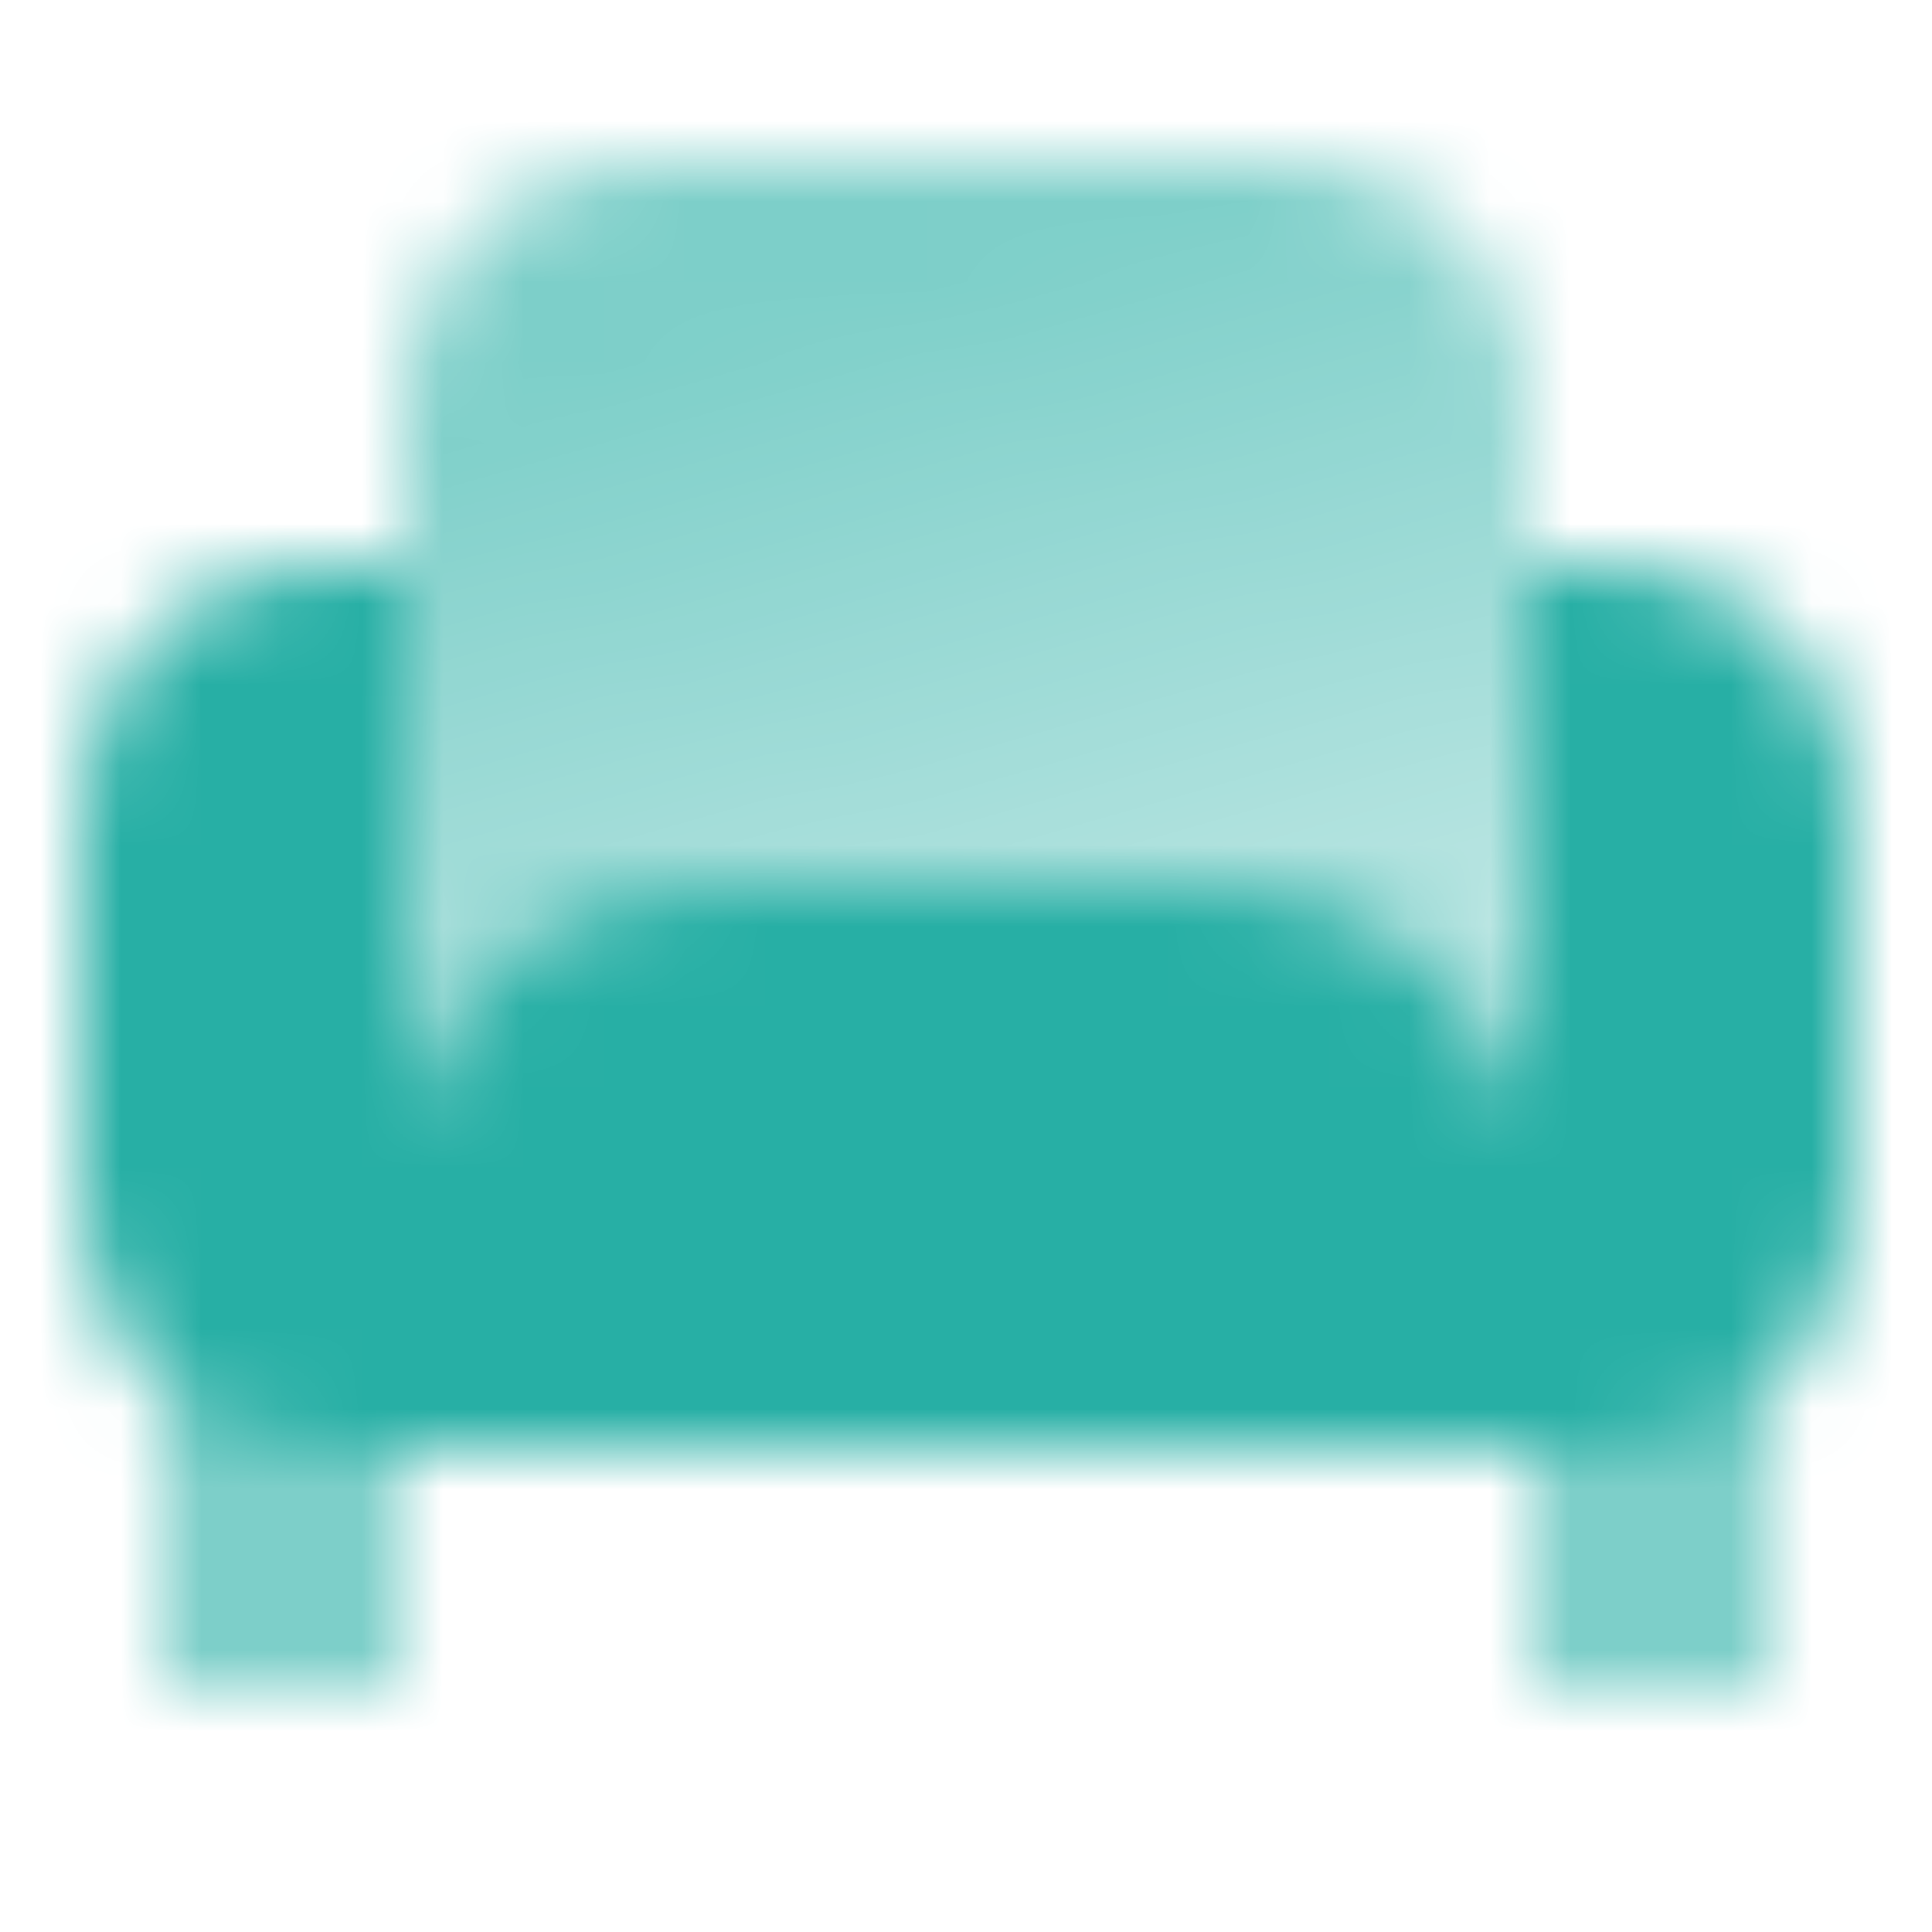 <svg width="24" height="24" viewBox="0 0 24 24" fill="none" xmlns="http://www.w3.org/2000/svg">
<mask id="mask0_2_71" style="mask-type:alpha" maskUnits="userSpaceOnUse" x="0" y="0" width="24" height="24">
<path opacity="0.6" fill-rule="evenodd" clip-rule="evenodd" d="M5 18L2 17V21H5V18ZM22 17L19 18V21H22V17Z" fill="black"/>
<path d="M5 5C5 3.343 6.343 2 8 2H16C17.657 2 19 3.343 19 5V14H5V5Z" fill="url(#paint0_linear_2_71)"/>
<path d="M5 7H4C2.343 7 1 8.343 1 10V15C1 16.657 2.343 18 4 18H20C21.657 18 23 16.657 23 15V10C23 8.343 21.657 7 20 7H19V14L18.912 13.735C18.367 12.102 16.839 11 15.117 11H8.883C7.161 11 5.633 12.102 5.088 13.735L5 14V7Z" fill="black"/>
</mask>
<g mask="url(#mask0_2_71)">
<path d="M0 0H24V24H0V0Z" fill="#27AFA5"/>
</g>
<defs>
<linearGradient id="paint0_linear_2_71" x1="12" y1="14" x2="9.328" y2="3.905" gradientUnits="userSpaceOnUse">
<stop stop-opacity="0.3"/>
<stop offset="0.989" stop-color="#333333" stop-opacity="0.6"/>
</linearGradient>
</defs>
</svg>
